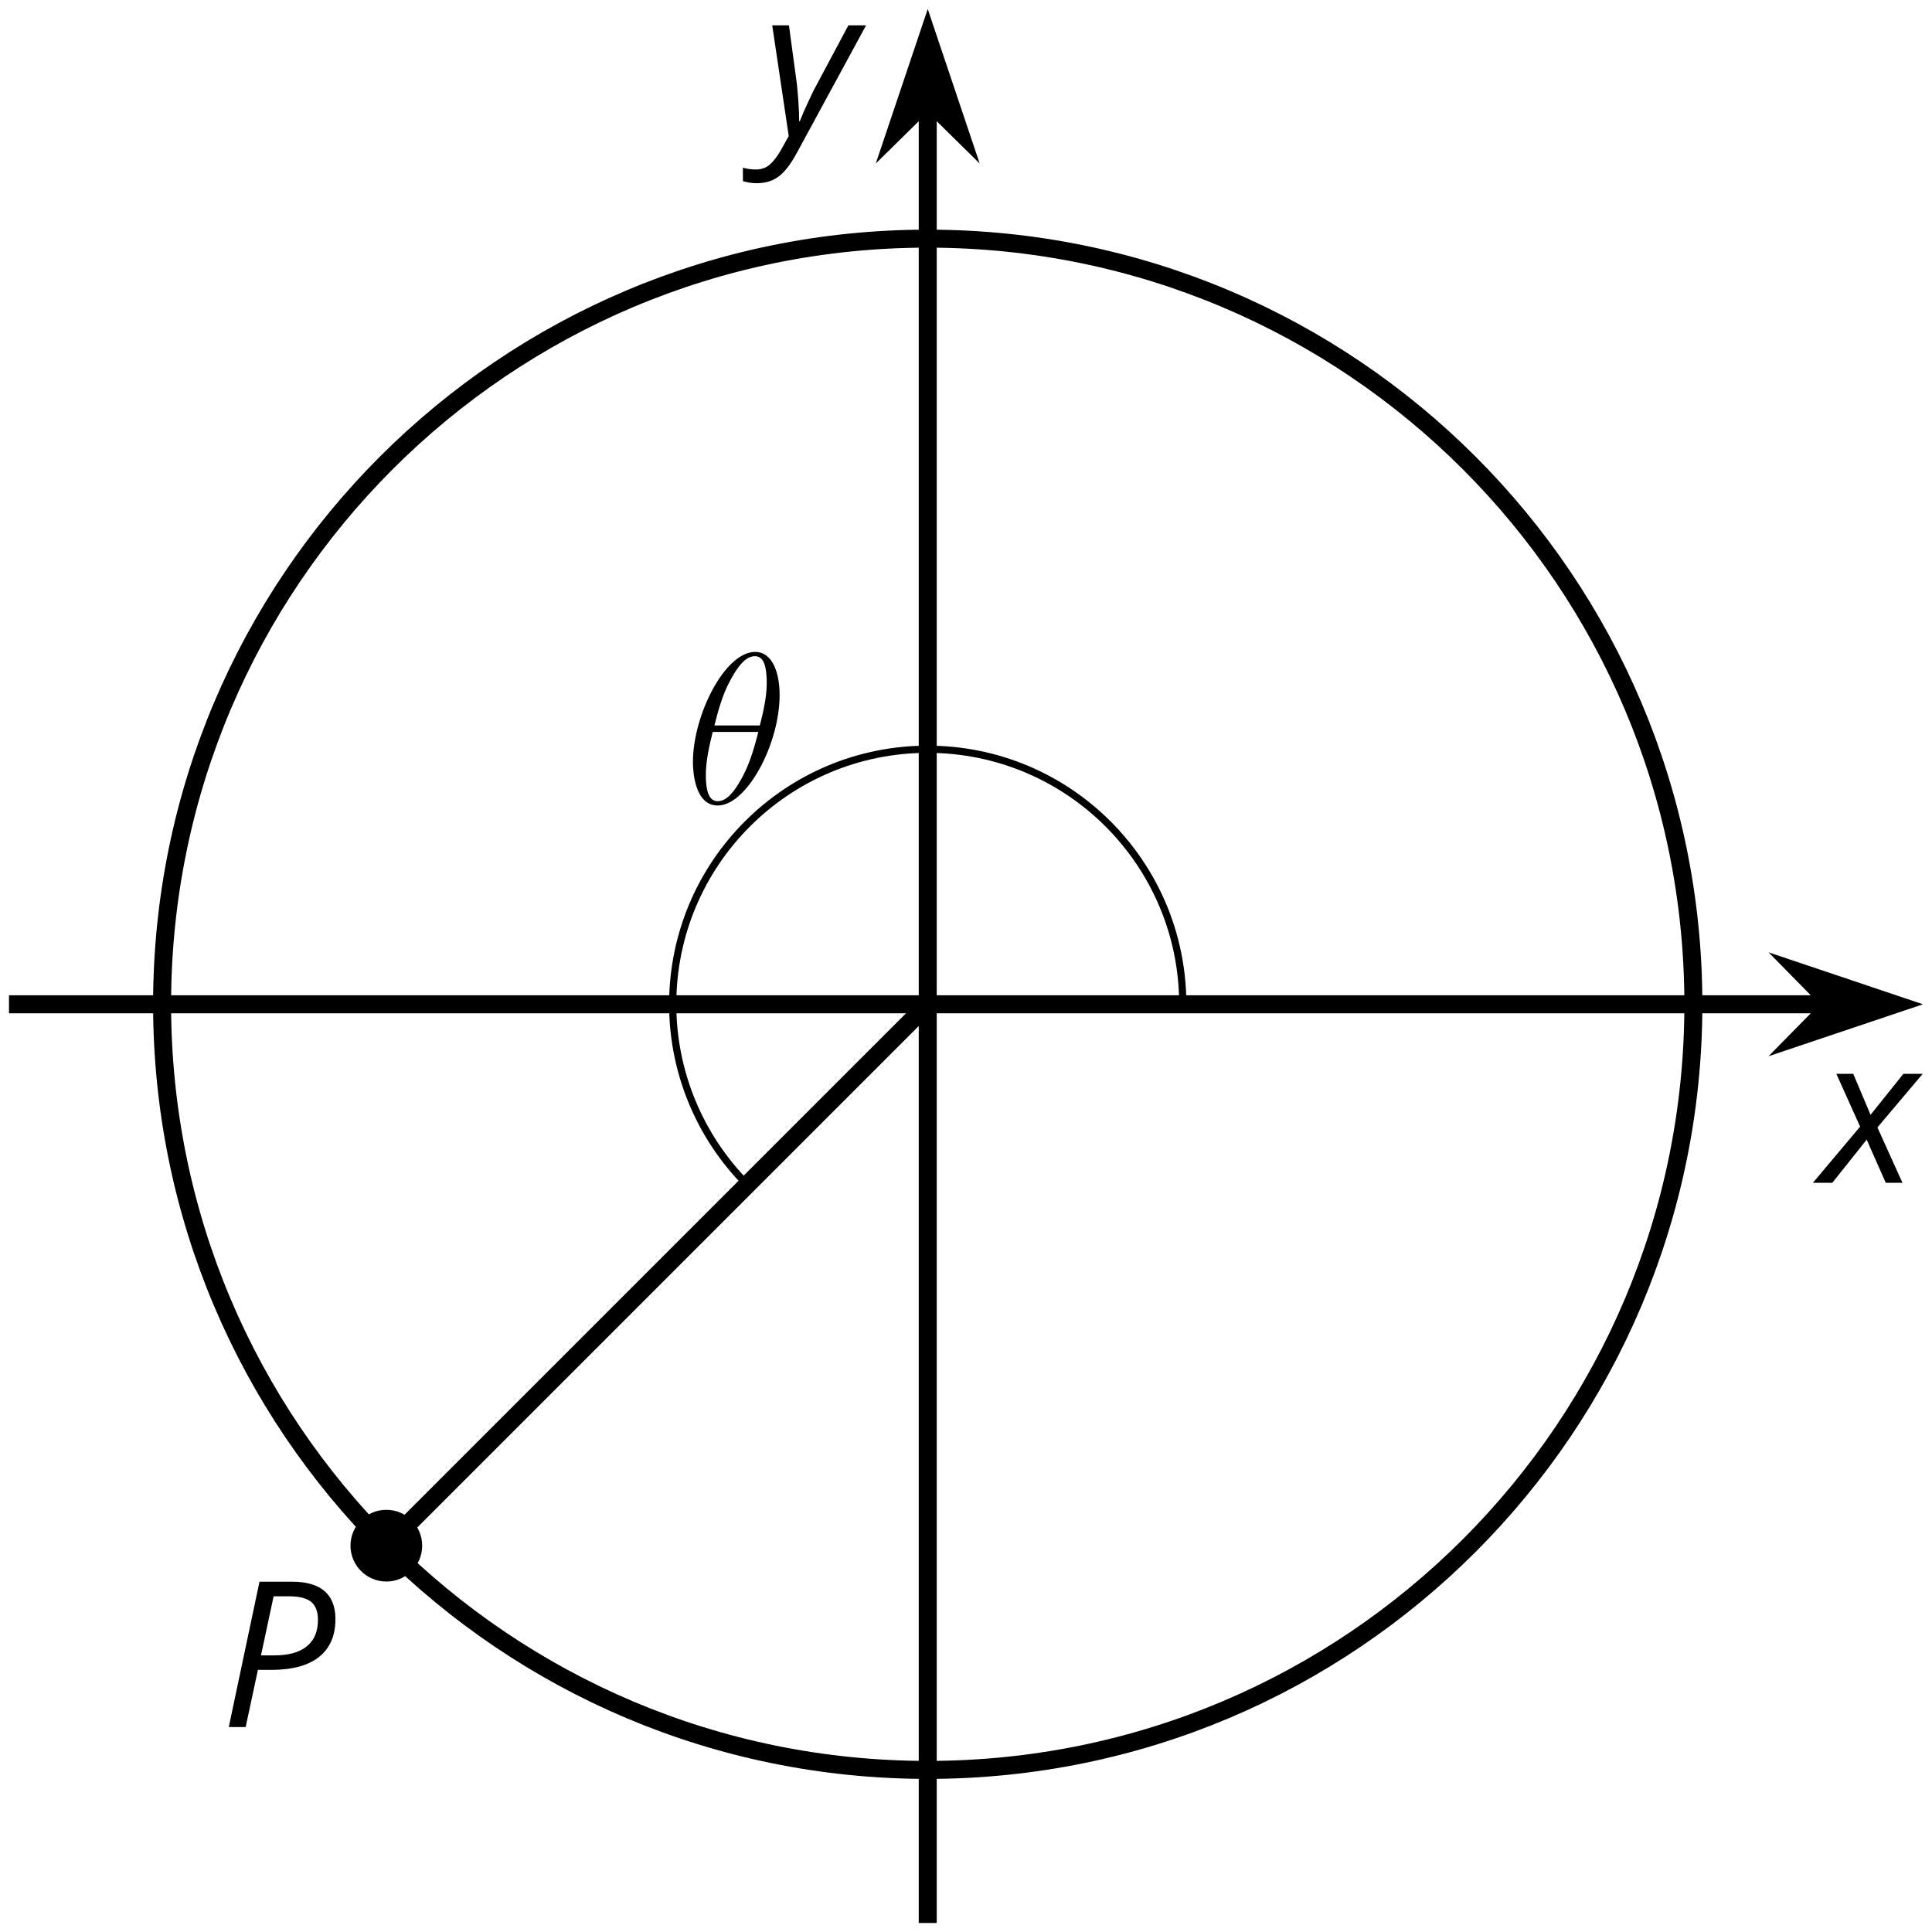 <?xml version='1.0' encoding='UTF-8'?>
<!-- This file was generated by dvisvgm 2.1.3 -->
<svg height='107.363pt' version='1.1' viewBox='-72 -72 107.363 107.363' width='107.363pt' xmlns='http://www.w3.org/2000/svg' xmlns:xlink='http://www.w3.org/1999/xlink'>
<defs>
<path d='M5.296 -6.013C5.296 -7.233 4.914 -8.416 3.933 -8.416C2.26 -8.416 0.478 -4.914 0.478 -2.283C0.478 -1.734 0.598 0.12 1.853 0.12C3.479 0.12 5.296 -3.3 5.296 -6.013ZM1.674 -4.328C1.853 -5.033 2.104 -6.037 2.582 -6.886C2.977 -7.603 3.395 -8.177 3.921 -8.177C4.316 -8.177 4.579 -7.843 4.579 -6.695C4.579 -6.265 4.543 -5.667 4.196 -4.328H1.674ZM4.113 -3.969C3.814 -2.798 3.563 -2.044 3.132 -1.291C2.786 -0.681 2.367 -0.12 1.865 -0.12C1.494 -0.12 1.196 -0.406 1.196 -1.59C1.196 -2.367 1.387 -3.18 1.578 -3.969H4.113Z' id='g5-18'/>
<path d='M6.403 -5.995C6.403 -6.685 6.199 -7.204 5.796 -7.558C5.392 -7.901 4.796 -8.077 4.006 -8.077H2.182L0.475 0H1.414L2.094 -3.177H2.84C4.006 -3.177 4.895 -3.42 5.497 -3.901S6.403 -5.083 6.403 -5.995ZM2.265 -3.983L2.967 -7.265H3.867C4.398 -7.265 4.79 -7.16 5.05 -6.961C5.304 -6.751 5.431 -6.42 5.431 -5.961C5.431 -5.315 5.227 -4.823 4.812 -4.486S3.796 -3.983 3 -3.983H2.265Z' id='g4-48'/>
<path d='M2.58 -2.398L3.641 0H4.569L3.177 -3.077L5.691 -6.055H4.619L2.796 -3.779L1.834 -6.055H0.895L2.215 -3.122L-0.409 0H0.669L2.58 -2.398Z' id='g4-88'/>
<path d='M0.541 -6.055L1.459 0.099L1.039 0.851C0.834 1.215 0.624 1.492 0.409 1.68C0.199 1.862 -0.061 1.956 -0.365 1.956C-0.613 1.956 -0.856 1.923 -1.088 1.856V2.602C-0.84 2.68 -0.58 2.718 -0.315 2.718C0.155 2.718 0.558 2.597 0.895 2.348S1.569 1.663 1.912 1.028L5.757 -6.055H4.774L2.978 -2.691C2.884 -2.53 2.746 -2.243 2.553 -1.829S2.199 -1.044 2.072 -0.724H2.039C2.039 -1.028 2.022 -1.425 1.989 -1.923C1.95 -2.414 1.917 -2.79 1.878 -3.044L1.47 -6.055H0.541Z' id='g4-89'/>
</defs>
<g id='page1'>
<path d='M-71.5 -16.191H29.574' fill='none' stroke='#000000' stroke-linejoin='bevel' stroke-miterlimit='10.037' stroke-width='1'/>
<path d='M33.293 -16.191L28.102 -17.938L29.82 -16.191L28.102 -14.445Z'/>
<path d='M33.293 -16.191L28.102 -17.938L29.82 -16.191L28.102 -14.445Z' fill='none' stroke='#000000' stroke-miterlimit='10.037' stroke-width='1'/>
<path d='M-20.445 34.863V-66.211' fill='none' stroke='#000000' stroke-linejoin='bevel' stroke-miterlimit='10.037' stroke-width='1'/>
<path d='M-20.445 -69.93L-22.191 -64.738L-20.445 -66.457L-18.699 -64.738Z'/>
<path d='M-20.445 -69.93L-22.191 -64.738L-20.445 -66.457L-18.699 -64.738Z' fill='none' stroke='#000000' stroke-miterlimit='10.037' stroke-width='1'/>
<g transform='matrix(1 0 0 1 37.032 -61.724)'>
<use x='-71.004' xlink:href='#g5-18' y='34.367'/>
</g>
<path d='M22.102 -16.191C22.102 -39.691 3.055 -58.738 -20.445 -58.738S-62.992 -39.691 -62.992 -16.191C-62.992 7.309 -43.945 26.355 -20.445 26.355S22.102 7.309 22.102 -16.191Z' fill='none' stroke='#000000' stroke-linejoin='bevel' stroke-miterlimit='10.037' stroke-width='1'/>
<path d='M-20.445 -16.191L-50.531 13.895' fill='none' stroke='#000000' stroke-linejoin='bevel' stroke-miterlimit='10.037' stroke-width='1'/>
<path d='M-48.539 13.895C-48.539 12.793 -49.43 11.902 -50.531 11.902C-51.629 11.902 -52.523 12.793 -52.523 13.895C-52.523 14.992 -51.629 15.887 -50.531 15.887C-49.43 15.887 -48.539 14.992 -48.539 13.895Z'/>
<g transform='matrix(1 0 0 1 11.242 -10.393)'>
<use x='-71.004' xlink:href='#g4-48' y='34.367'/>
</g>
<path d='M-6.273 -16.191C-6.273 -24.02 -12.617 -30.363 -20.445 -30.363C-28.273 -30.363 -34.617 -24.02 -34.617 -16.191C-34.617 -12.434 -33.125 -8.828 -30.469 -6.168' fill='none' stroke='#000000' stroke-linejoin='bevel' stroke-miterlimit='10.037' stroke-width='0.4'/>
<g transform='matrix(1 0 0 1 100.157 -40.637)'>
<use x='-71.004' xlink:href='#g4-88' y='34.367'/>
</g>
<g transform='matrix(1 0 0 1 41.376 -98.904)'>
<use x='-71.004' xlink:href='#g4-89' y='34.367'/>
</g>
</g>
</svg>